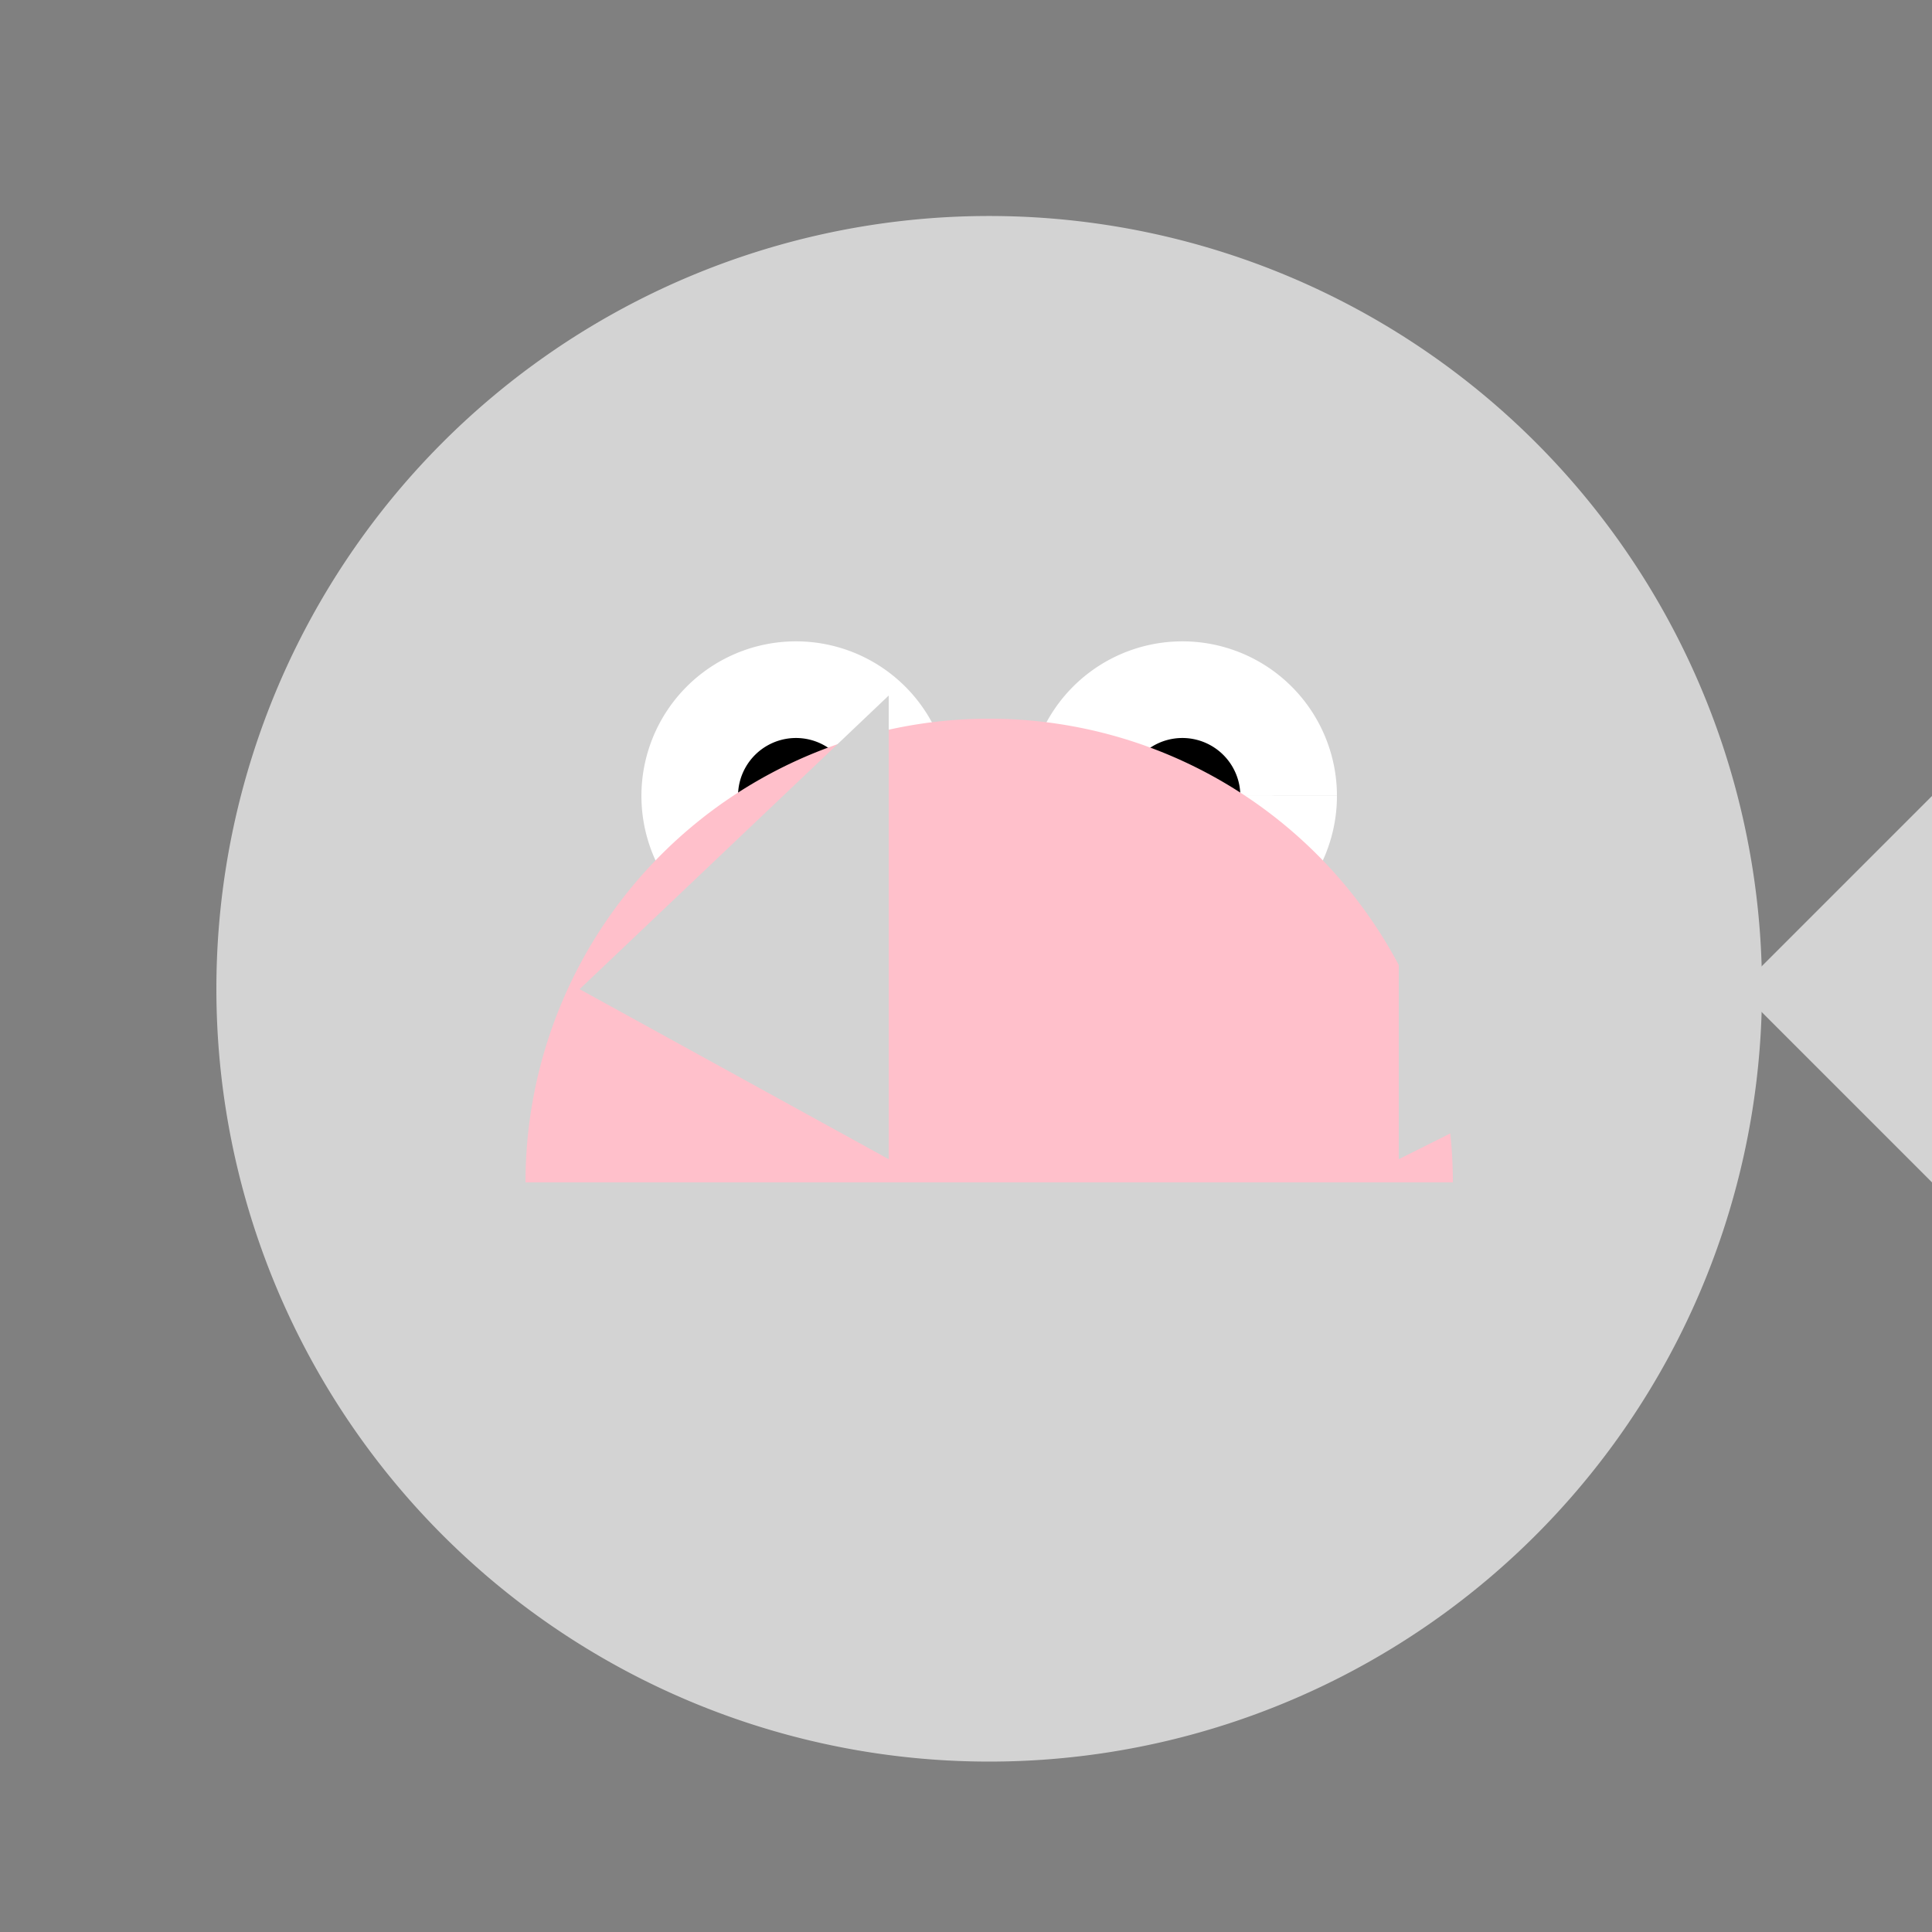 <!--

Generated by DrawGPT.
Free, open source, AI generated images in SVG, PNG, and HTML Canvas format.
https://drawgpt.ai

Created: 2023-11-13T16:09:21.752Z
Link: https://drawgpt.ai/prompt/120785/

-->
<svg xmlns="http://www.w3.org/2000/svg" xmlns:xlink="http://www.w3.org/1999/xlink" width="500" height="500"><rect width="100%" height="100%" fill="#808080" stroke="none"/><defs/><g><path fill="lightgray" stroke="none" paint-order="stroke fill markers" d=" M 456 256 A 200 200 0 1 1 456 255.8"/><path fill="white" stroke="none" paint-order="stroke fill markers" d=" M 246 206 A 40 40 0 1 1 246 205.96 L 346 206 A 40 40 0 1 1 346 205.96"/><path fill="black" stroke="none" paint-order="stroke fill markers" d=" M 221 206 A 15 15 0 1 1 221 205.985 L 321 206 A 15 15 0 1 1 321 205.985"/><path fill="pink" stroke="none" paint-order="stroke fill markers" d=" M 376 306 A 120 120 0 1 0 136 306"/><path fill="lightgray" stroke="none" paint-order="stroke fill markers" d=" M 150 256 L 230 180 L 230 300 Z M 362 180 L 362 300 L 450 256 Z"/><path fill="lightgray" stroke="none" paint-order="stroke fill markers" d=" M 450 256 L 500 206 L 500 306 Z"/></g></svg>
